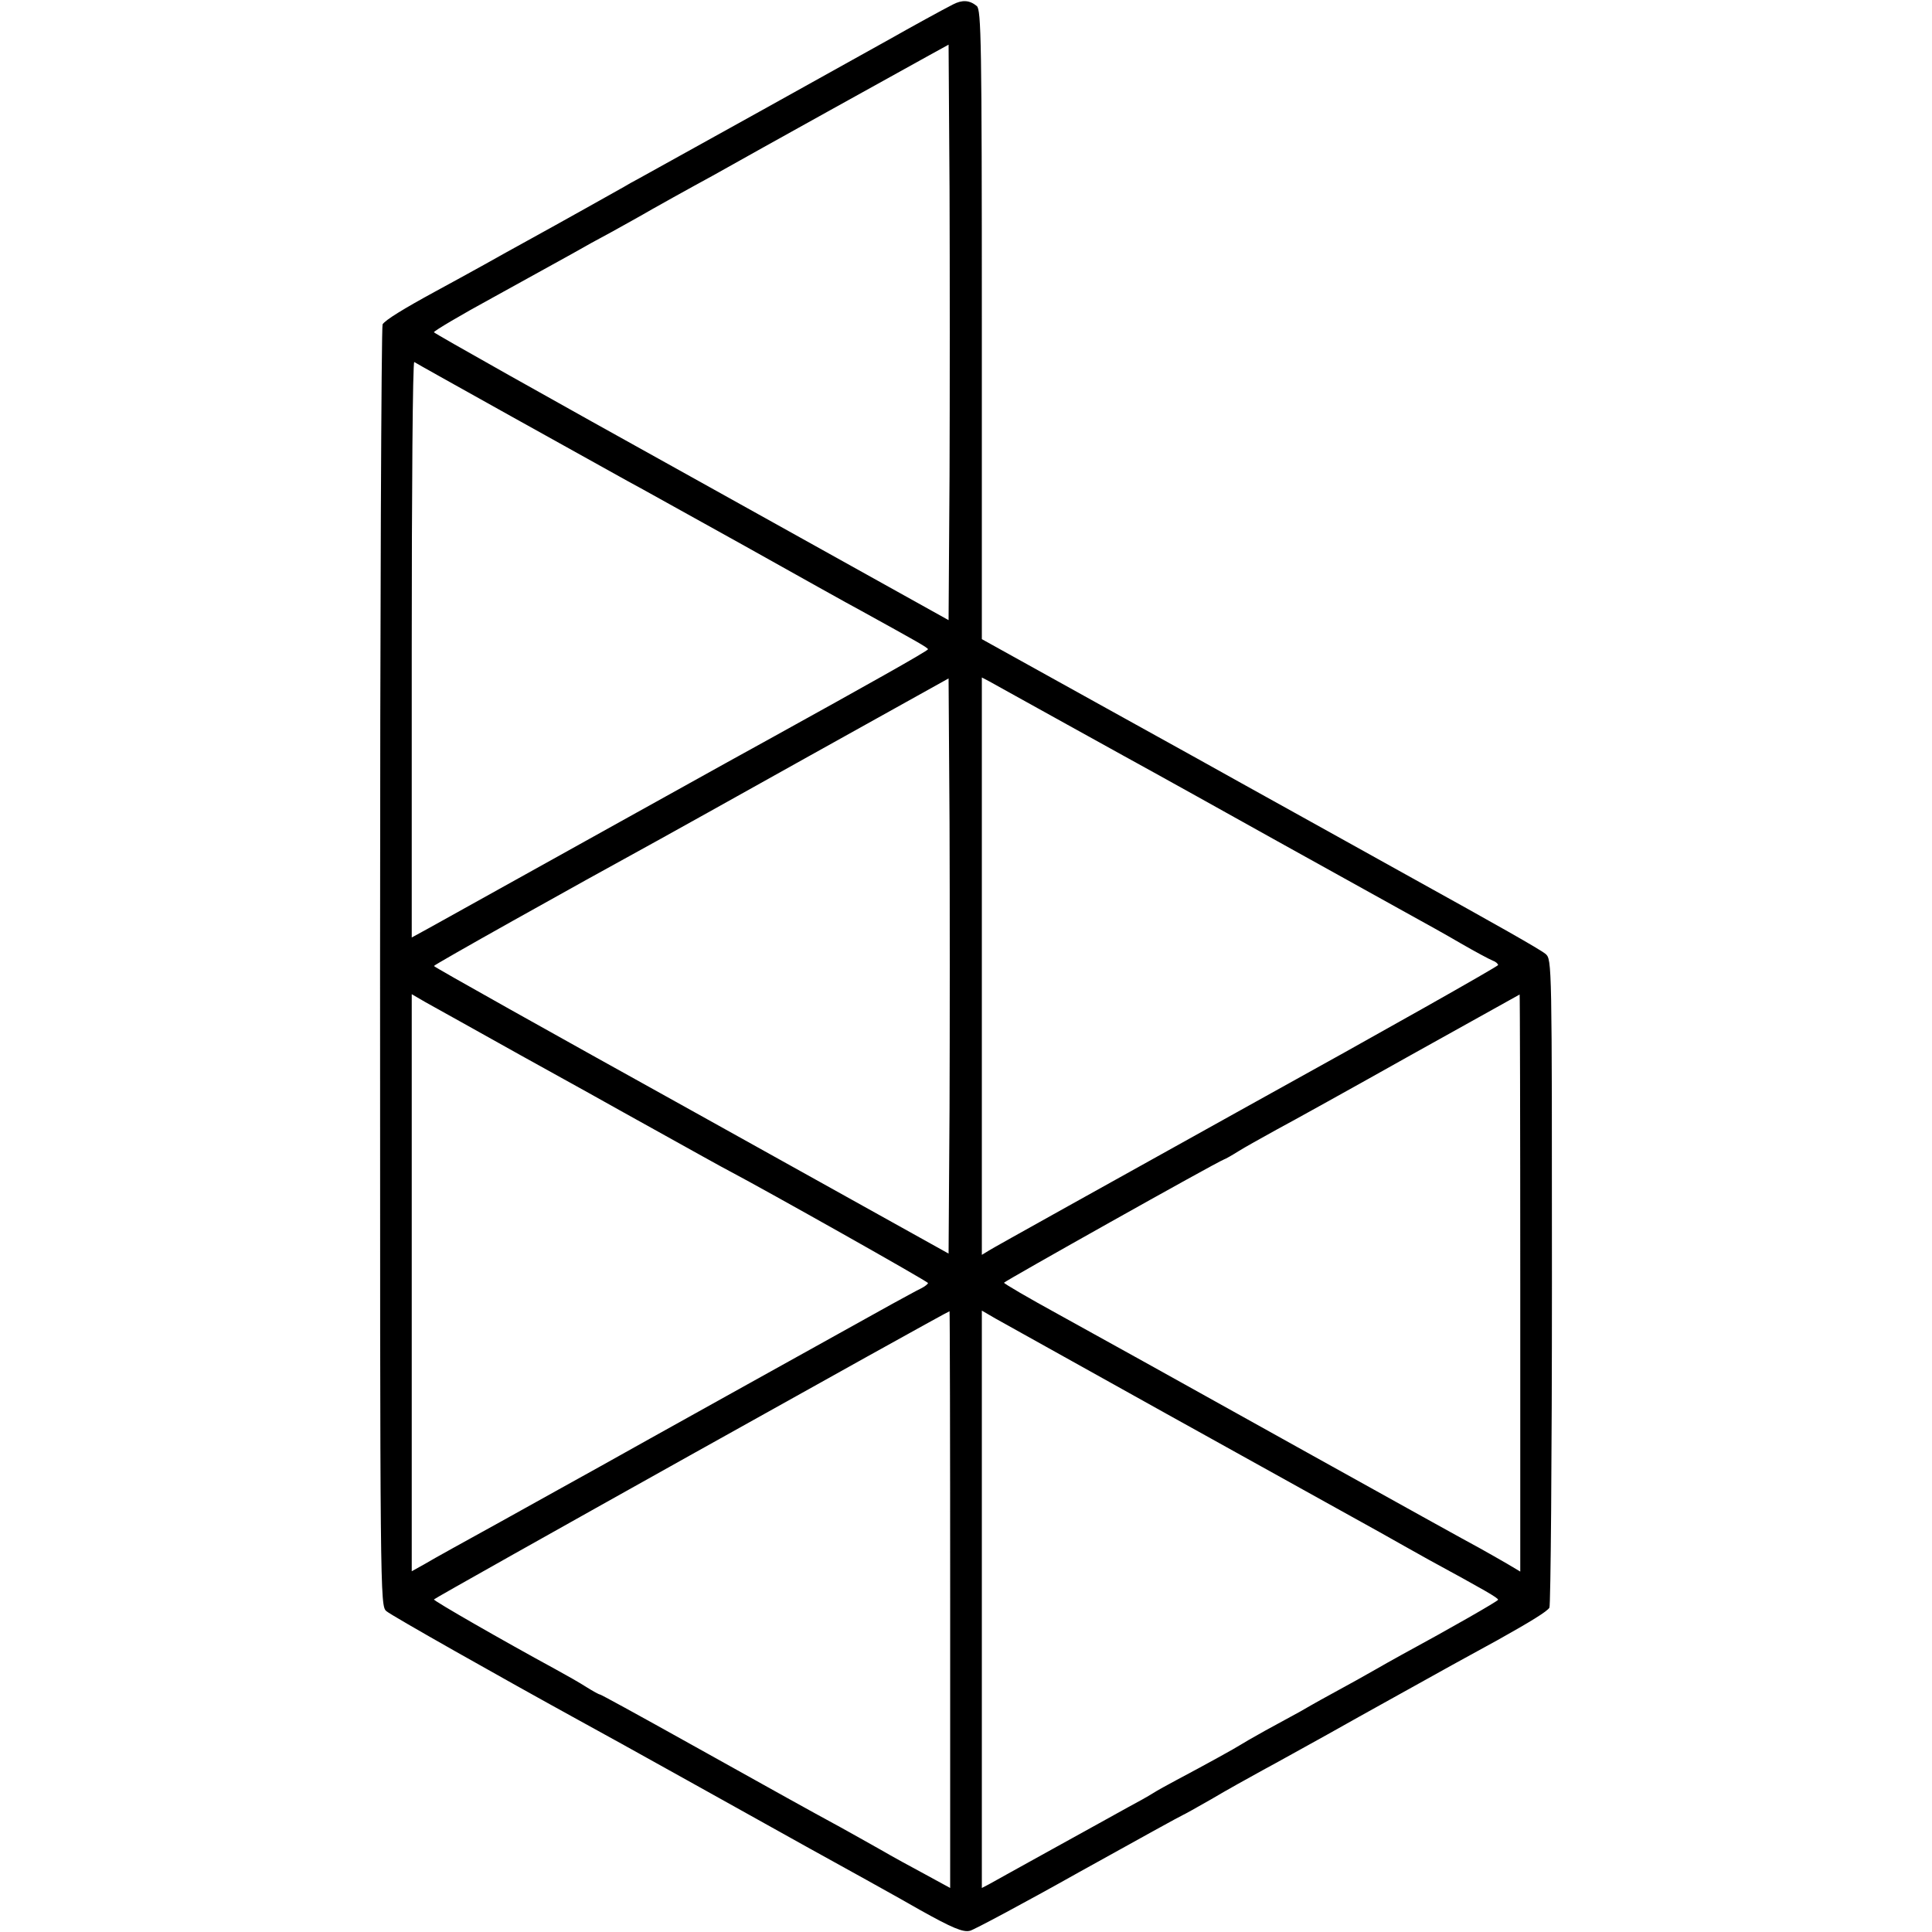 <?xml version="1.0" standalone="no"?>
<!DOCTYPE svg PUBLIC "-//W3C//DTD SVG 20010904//EN"
 "http://www.w3.org/TR/2001/REC-SVG-20010904/DTD/svg10.dtd">
<svg version="1.0" xmlns="http://www.w3.org/2000/svg"
 width="610pt" height="610pt" viewBox="0 0 610 610"
 preserveAspectRatio="xMidYMid meet">
<g transform="translate(0,610) scale(0.1,-0.1)"
fill="#000000" stroke="none">
<path d="M3009 6086 c-28 -14 -139 -75 -197 -108 -64 -36 -755 -420 -792 -440
-19 -10 -42 -23 -50 -28 -16 -9 -201 -113 -305 -170 -33 -18 -94 -52 -135 -75
-41 -23 -111 -61 -155 -85 -101 -55 -158 -90 -167 -104 -4 -6 -8 -919 -8
-2029 0 -1995 0 -2017 20 -2034 16 -14 363 -210 605 -343 39 -21 205 -113 370
-205 165 -92 323 -180 350 -195 71 -39 313 -173 359 -200 102 -57 137 -72 159
-66 12 3 168 86 346 186 178 99 325 180 327 180 1 0 41 22 88 49 47 28 121 69
163 92 43 23 134 74 203 112 69 39 145 81 170 95 90 50 137 76 225 125 50 27
114 63 144 79 102 57 156 90 163 102 4 6 8 469 8 1029 0 1010 0 1017 -20 1035
-18 15 -160 95 -420 239 -75 42 -488 271 -540 300 -19 11 -212 118 -427 237
l-393 218 0 993 c0 897 -2 994 -16 1006 -23 19 -46 20 -75 5z m-11 -1490 l-3
-454 -812 452 c-447 248 -813 454 -813 457 0 4 84 54 187 110 103 57 215 119
248 137 33 19 89 50 125 69 36 20 94 52 130 73 36 20 96 54 133 74 37 20 84
46 105 58 56 32 568 316 637 354 l60 33 3 -455 c1 -250 1 -658 0 -908z m-1383
189 c165 -92 329 -183 365 -203 36 -19 202 -112 370 -205 168 -94 334 -187
370 -206 172 -95 210 -116 210 -121 0 -5 -209 -122 -484 -274 -56 -30 -814
-452 -1093 -607 l-53 -29 0 911 c0 500 3 908 8 906 4 -3 142 -80 307 -172z
m1383 -2189 l-3 -454 -812 452 c-447 248 -813 453 -813 456 0 4 423 241 715
401 17 9 228 127 470 262 l440 245 3 -454 c1 -250 1 -658 0 -908z m372 1216
c124 -69 248 -137 275 -152 28 -15 203 -113 390 -217 187 -104 375 -208 418
-232 42 -23 114 -63 160 -90 45 -26 90 -50 100 -54 9 -3 17 -10 17 -14 0 -4
-357 -206 -793 -447 -435 -242 -802 -446 -814 -454 l-23 -14 0 911 0 912 23
-12 c12 -7 123 -68 247 -137z m-1715 -1050 c149 -82 290 -161 315 -175 243
-135 309 -172 336 -186 112 -59 624 -347 624 -352 0 -3 -10 -11 -22 -17 -13
-6 -54 -29 -93 -50 -218 -121 -817 -454 -920 -512 -66 -37 -208 -115 -315
-175 -107 -59 -214 -118 -237 -132 l-43 -24 0 911 0 911 43 -25 c23 -13 164
-91 312 -174z m3145 -713 l0 -911 -42 25 c-24 14 -63 36 -88 50 -25 13 -270
149 -545 302 -562 313 -548 305 -783 435 -95 52 -172 97 -172 100 0 4 668 379
694 389 6 2 27 14 46 26 19 12 73 42 120 68 47 25 238 131 425 236 187 104
341 190 343 191 1 0 2 -410 2 -911z m-1800 -1000 l0 -910 -77 42 c-43 23 -107
58 -143 79 -36 20 -92 52 -125 70 -114 62 -182 100 -460 255 -199 111 -298
165 -301 165 -3 0 -21 10 -42 23 -20 13 -64 38 -97 56 -171 93 -385 216 -385
221 0 4 1616 907 1628 910 1 0 2 -410 2 -911z m685 586 c554 -308 557 -309
670 -372 44 -25 114 -64 155 -87 180 -98 220 -121 220 -127 0 -4 -150 -90
-305 -174 -27 -15 -63 -35 -80 -45 -26 -15 -83 -47 -175 -97 -14 -8 -43 -24
-65 -37 -22 -12 -71 -39 -110 -60 -38 -21 -74 -42 -80 -46 -10 -7 -113 -64
-200 -110 -28 -15 -61 -33 -75 -42 -14 -9 -50 -29 -80 -45 -30 -17 -136 -75
-235 -130 -99 -55 -190 -105 -202 -112 l-23 -12 0 912 0 911 43 -25 c23 -13
267 -149 542 -302z"/>
</g>
</svg>
